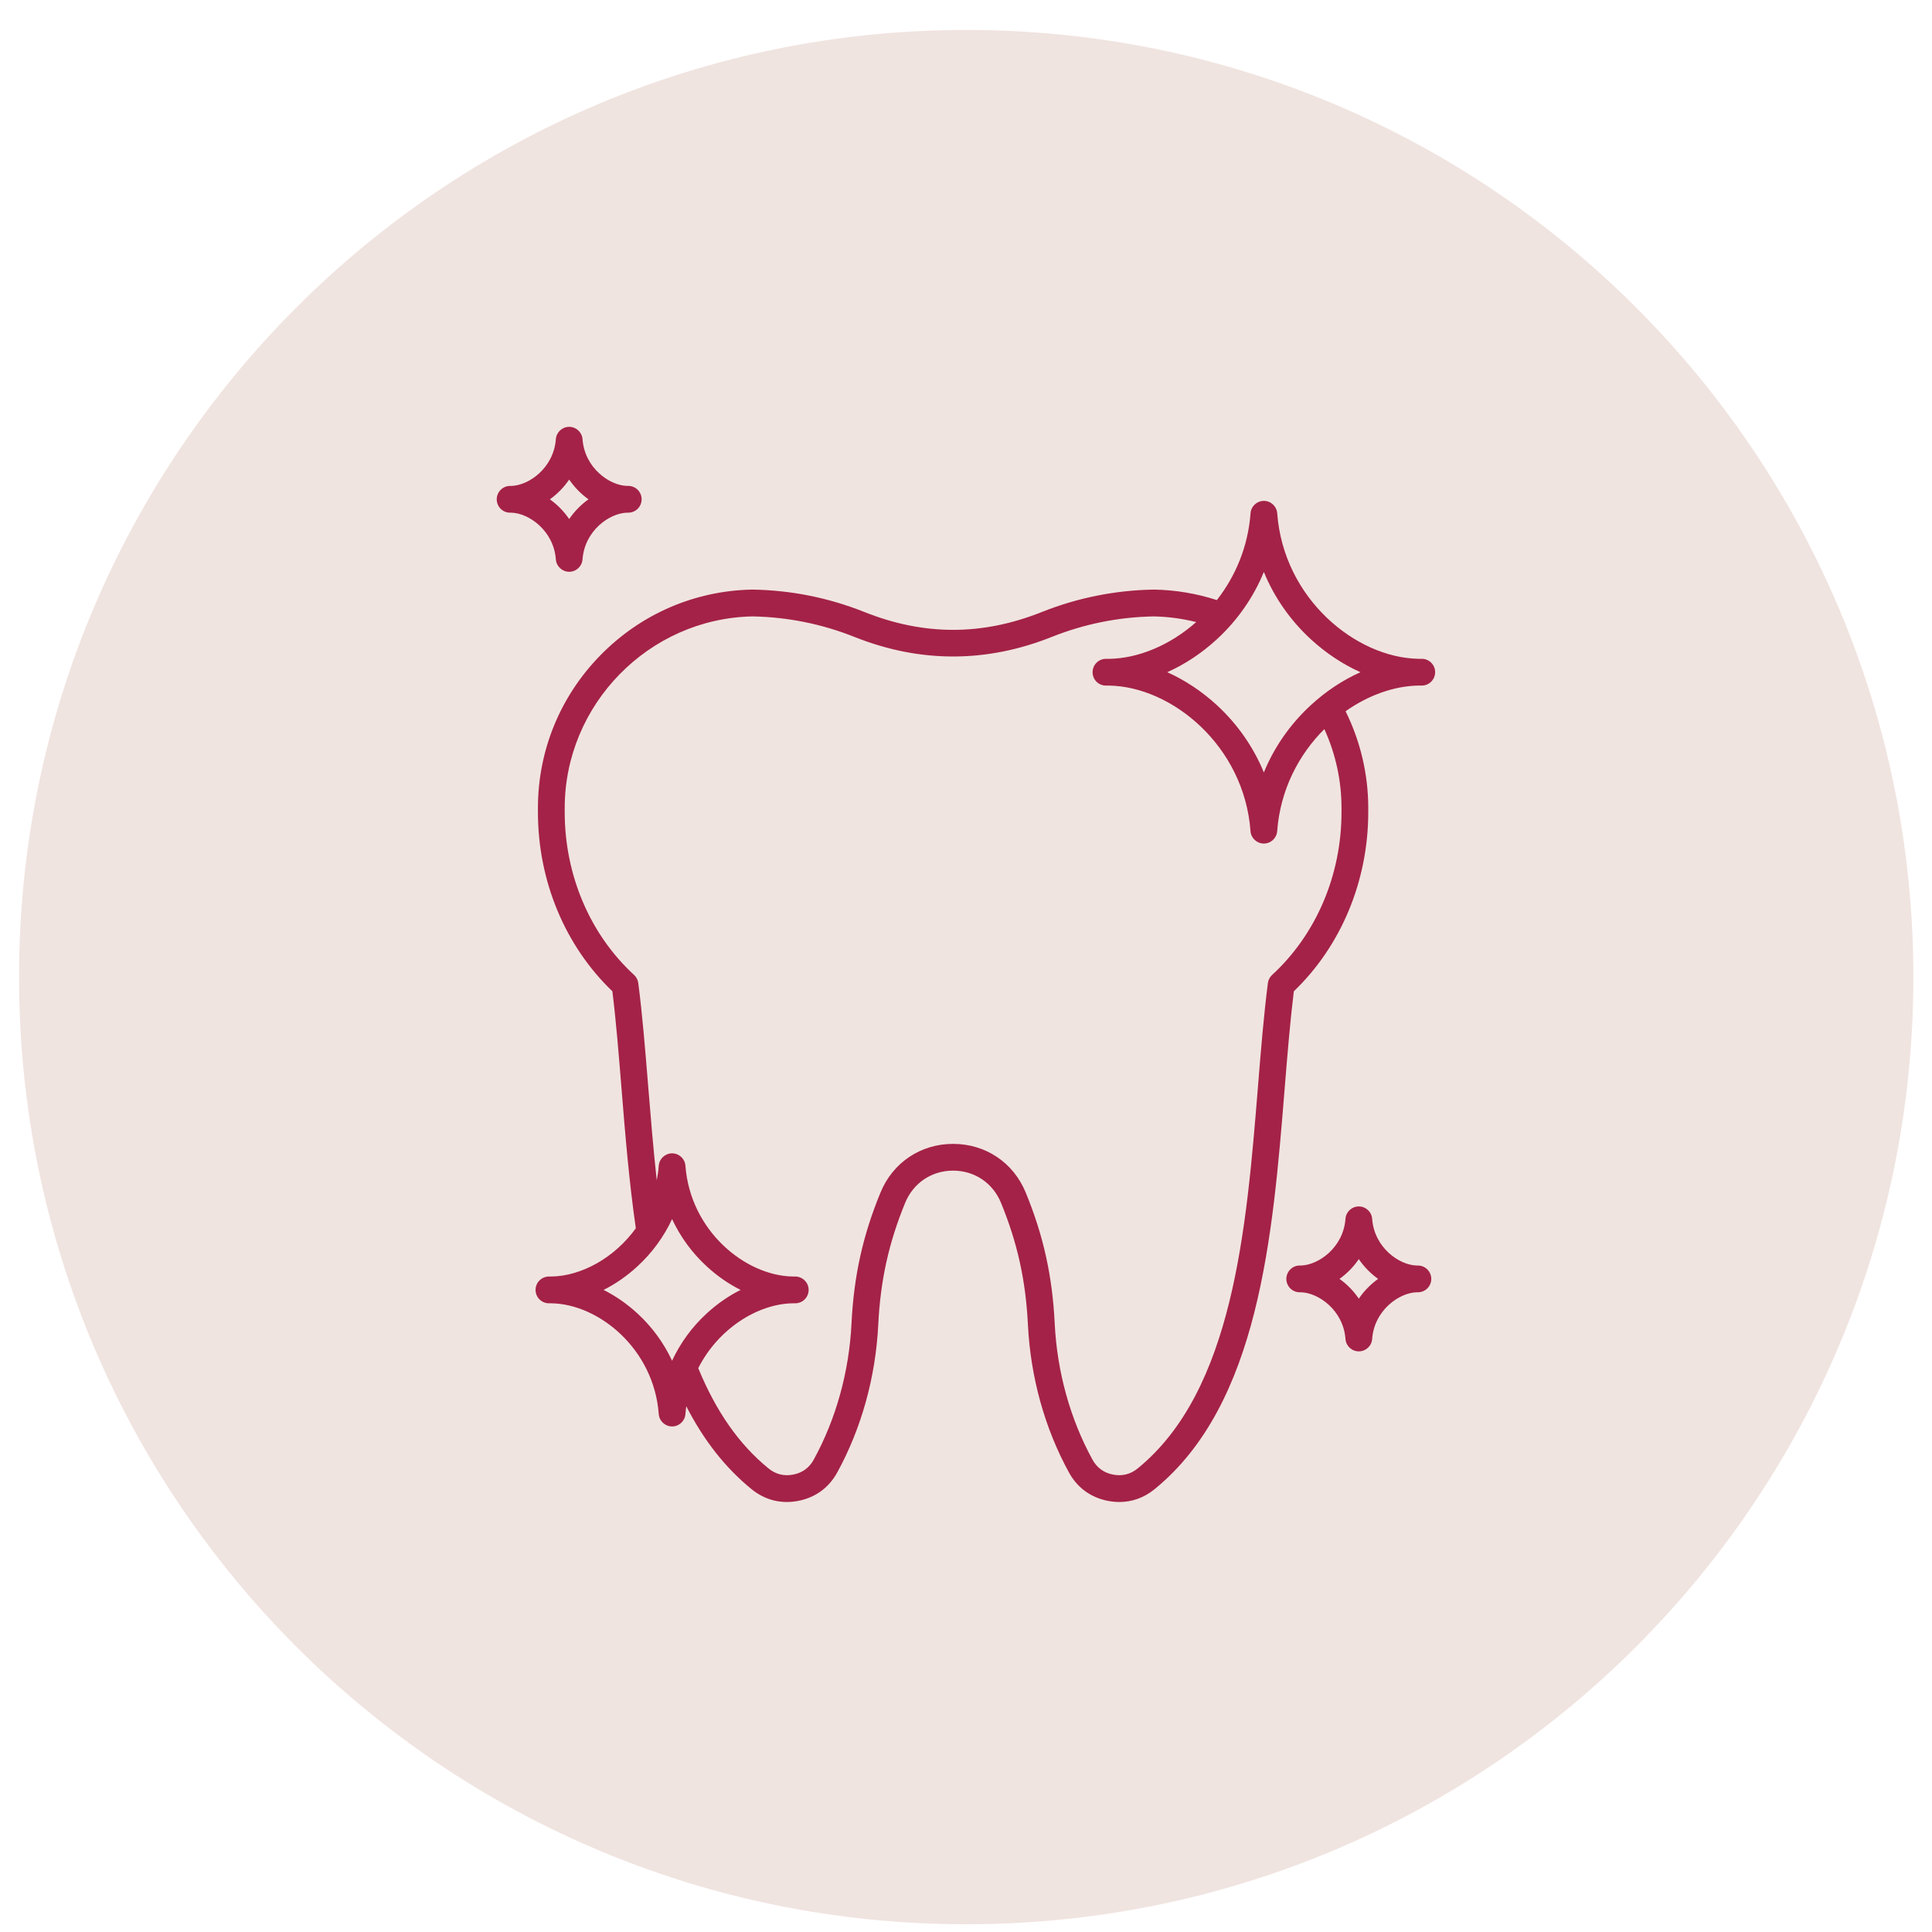 <?xml version="1.0" encoding="UTF-8"?>
<svg xmlns="http://www.w3.org/2000/svg" width="58" height="58" viewBox="0 0 58 58" fill="none">
  <path d="M29.007 57.768C44.711 57.768 57.441 45.038 57.441 29.334C57.441 13.63 44.711 0.899 29.007 0.899C13.303 0.899 0.572 13.63 0.572 29.334C0.572 45.038 13.303 57.768 29.007 57.768Z" fill="#F0E4E0"></path>
  <path d="M42.688 19.778C42.653 19.778 42.619 19.778 42.584 19.778C40.709 19.747 38.533 17.976 38.343 15.409C38.328 15.2 38.153 15.037 37.943 15.037C37.732 15.037 37.557 15.199 37.542 15.409C37.467 16.421 37.083 17.309 36.531 18.015C35.923 17.818 35.29 17.712 34.652 17.7H34.637C33.481 17.719 32.352 17.945 31.282 18.371C29.486 19.088 27.741 19.088 25.945 18.371C24.875 17.945 23.746 17.718 22.59 17.7H22.575C20.855 17.734 19.241 18.432 18.03 19.666C16.817 20.902 16.149 22.532 16.149 24.256V24.381C16.149 26.443 16.961 28.394 18.384 29.759C18.495 30.657 18.574 31.638 18.658 32.674C18.769 34.05 18.885 35.47 19.088 36.874C18.444 37.764 17.455 38.307 16.557 38.322C16.529 38.321 16.501 38.321 16.474 38.322C16.368 38.324 16.268 38.367 16.194 38.442C16.119 38.517 16.078 38.618 16.078 38.724C16.078 38.829 16.119 38.931 16.194 39.006C16.268 39.081 16.368 39.124 16.474 39.126C16.501 39.126 16.529 39.126 16.557 39.126C17.98 39.15 19.632 40.498 19.776 42.451C19.792 42.661 19.967 42.823 20.177 42.823C20.387 42.823 20.562 42.661 20.577 42.451C20.583 42.372 20.593 42.294 20.603 42.217C21.13 43.245 21.776 44.065 22.561 44.705C22.967 45.036 23.453 45.157 23.966 45.057C24.48 44.957 24.884 44.661 25.136 44.202C25.863 42.874 26.288 41.34 26.366 39.767C26.431 38.438 26.681 37.309 27.175 36.106C27.42 35.512 27.97 35.143 28.612 35.143C29.255 35.143 29.805 35.512 30.049 36.106C30.544 37.309 30.793 38.438 30.859 39.767C30.937 41.34 31.362 42.874 32.089 44.202C32.34 44.661 32.745 44.957 33.258 45.057C33.376 45.08 33.491 45.091 33.604 45.091C33.989 45.091 34.35 44.961 34.663 44.705C37.8 42.148 38.208 37.115 38.567 32.674C38.651 31.638 38.731 30.657 38.842 29.759C40.263 28.395 41.076 26.443 41.076 24.381V24.256C41.076 23.248 40.841 22.251 40.395 21.352C41.081 20.869 41.855 20.593 42.584 20.581C42.619 20.582 42.653 20.582 42.688 20.581C42.794 20.58 42.894 20.537 42.968 20.461C43.042 20.386 43.084 20.285 43.084 20.179C43.084 19.96 42.908 19.781 42.688 19.778ZM19.136 39.43C18.823 39.142 18.479 38.904 18.12 38.724C18.479 38.544 18.823 38.306 19.136 38.017C19.579 37.61 19.93 37.127 20.176 36.598C20.423 37.127 20.773 37.61 21.216 38.017C21.529 38.306 21.874 38.544 22.233 38.724C21.874 38.904 21.529 39.142 21.216 39.43C20.773 39.837 20.423 40.32 20.176 40.85C19.93 40.32 19.579 39.837 19.136 39.43ZM40.273 24.256V24.381C40.273 26.271 39.513 28.052 38.19 29.268C38.12 29.332 38.075 29.419 38.063 29.513C37.94 30.468 37.855 31.508 37.766 32.609C37.419 36.89 37.027 41.74 34.156 44.082C33.938 44.26 33.688 44.322 33.413 44.268C33.138 44.215 32.929 44.062 32.795 43.816C32.126 42.594 31.734 41.18 31.663 39.728C31.592 38.303 31.324 37.092 30.793 35.801C30.423 34.9 29.587 34.34 28.613 34.34C27.639 34.34 26.803 34.9 26.433 35.801C25.902 37.092 25.634 38.303 25.563 39.728C25.492 41.18 25.1 42.594 24.431 43.816C24.297 44.063 24.088 44.215 23.813 44.268C23.537 44.322 23.287 44.26 23.07 44.082C22.188 43.363 21.498 42.377 20.962 41.073C21.56 39.891 22.742 39.144 23.797 39.126C23.824 39.126 23.852 39.126 23.88 39.126C23.985 39.124 24.086 39.081 24.16 39.006C24.234 38.931 24.276 38.829 24.276 38.724C24.276 38.618 24.234 38.517 24.16 38.442C24.086 38.367 23.985 38.324 23.88 38.322C23.852 38.321 23.824 38.321 23.797 38.322C22.374 38.298 20.723 36.95 20.577 34.997C20.562 34.787 20.387 34.624 20.177 34.624C19.967 34.624 19.792 34.786 19.776 34.997C19.765 35.147 19.744 35.292 19.716 35.434C19.612 34.488 19.535 33.538 19.459 32.609C19.37 31.508 19.285 30.469 19.162 29.514C19.15 29.42 19.105 29.333 19.036 29.269C17.712 28.053 16.953 26.271 16.953 24.381V24.257C16.953 21.149 19.478 18.57 22.583 18.505C23.639 18.523 24.669 18.73 25.646 19.119C27.615 19.905 29.611 19.905 31.579 19.119C32.555 18.73 33.586 18.523 34.642 18.505C35.072 18.514 35.497 18.572 35.911 18.675C35.133 19.364 34.183 19.765 33.3 19.779C33.265 19.778 33.23 19.778 33.195 19.779C33.09 19.78 32.989 19.823 32.915 19.899C32.841 19.974 32.8 20.075 32.8 20.181C32.8 20.286 32.841 20.387 32.915 20.463C32.989 20.538 33.09 20.581 33.195 20.582C33.23 20.583 33.265 20.583 33.3 20.582C35.174 20.613 37.35 22.384 37.541 24.951C37.556 25.161 37.731 25.324 37.941 25.324C38.151 25.324 38.326 25.162 38.342 24.951C38.434 23.707 38.993 22.65 39.758 21.888C40.097 22.631 40.273 23.439 40.273 24.256ZM39.352 21.169C38.731 21.741 38.252 22.431 37.942 23.189C37.631 22.431 37.153 21.741 36.532 21.169C36.075 20.75 35.569 20.416 35.042 20.18C35.569 19.944 36.076 19.61 36.532 19.191C37.153 18.619 37.631 17.929 37.942 17.171C38.252 17.929 38.731 18.619 39.352 19.191C39.808 19.61 40.315 19.944 40.842 20.18C40.315 20.415 39.808 20.749 39.352 21.169ZM16.687 16.792C16.702 17.002 16.877 17.165 17.087 17.165C17.297 17.165 17.472 17.003 17.488 16.792C17.552 15.928 18.3 15.402 18.826 15.391H18.866C18.972 15.389 19.073 15.346 19.147 15.271C19.221 15.196 19.262 15.095 19.262 14.989C19.262 14.883 19.221 14.782 19.147 14.707C19.073 14.632 18.972 14.589 18.866 14.587H18.826C18.3 14.576 17.552 14.05 17.488 13.186C17.472 12.976 17.297 12.814 17.087 12.814C16.877 12.814 16.702 12.976 16.687 13.186C16.622 14.05 15.874 14.576 15.348 14.588H15.308C15.202 14.589 15.102 14.633 15.028 14.708C14.954 14.783 14.912 14.884 14.912 14.99C14.912 15.095 14.954 15.197 15.028 15.272C15.102 15.347 15.202 15.39 15.308 15.391H15.348C15.874 15.402 16.622 15.928 16.687 16.792ZM17.087 14.397C17.248 14.633 17.447 14.832 17.666 14.99C17.44 15.152 17.244 15.352 17.087 15.582C16.93 15.352 16.734 15.152 16.508 14.99C16.734 14.828 16.93 14.627 17.087 14.397ZM42.572 37.992H42.532C42.006 37.98 41.257 37.455 41.193 36.59C41.178 36.381 41.003 36.218 40.792 36.218C40.582 36.218 40.407 36.38 40.392 36.59C40.328 37.454 39.58 37.98 39.053 37.992H39.013C38.908 37.993 38.807 38.036 38.733 38.112C38.659 38.187 38.617 38.288 38.617 38.394C38.617 38.499 38.659 38.6 38.733 38.676C38.807 38.751 38.908 38.794 39.013 38.795H39.053C39.579 38.807 40.328 39.333 40.392 40.197C40.407 40.407 40.582 40.569 40.792 40.569C41.003 40.569 41.178 40.407 41.193 40.197C41.257 39.333 42.006 38.807 42.532 38.795H42.572C42.677 38.794 42.778 38.751 42.852 38.676C42.926 38.6 42.968 38.499 42.968 38.394C42.968 38.288 42.926 38.187 42.852 38.112C42.778 38.036 42.677 37.993 42.572 37.992ZM40.792 38.986C40.636 38.756 40.44 38.555 40.213 38.393C40.44 38.231 40.636 38.03 40.792 37.8C40.953 38.036 41.152 38.236 41.372 38.393C41.146 38.556 40.95 38.756 40.792 38.986Z" fill="#A42247"></path>
</svg>
